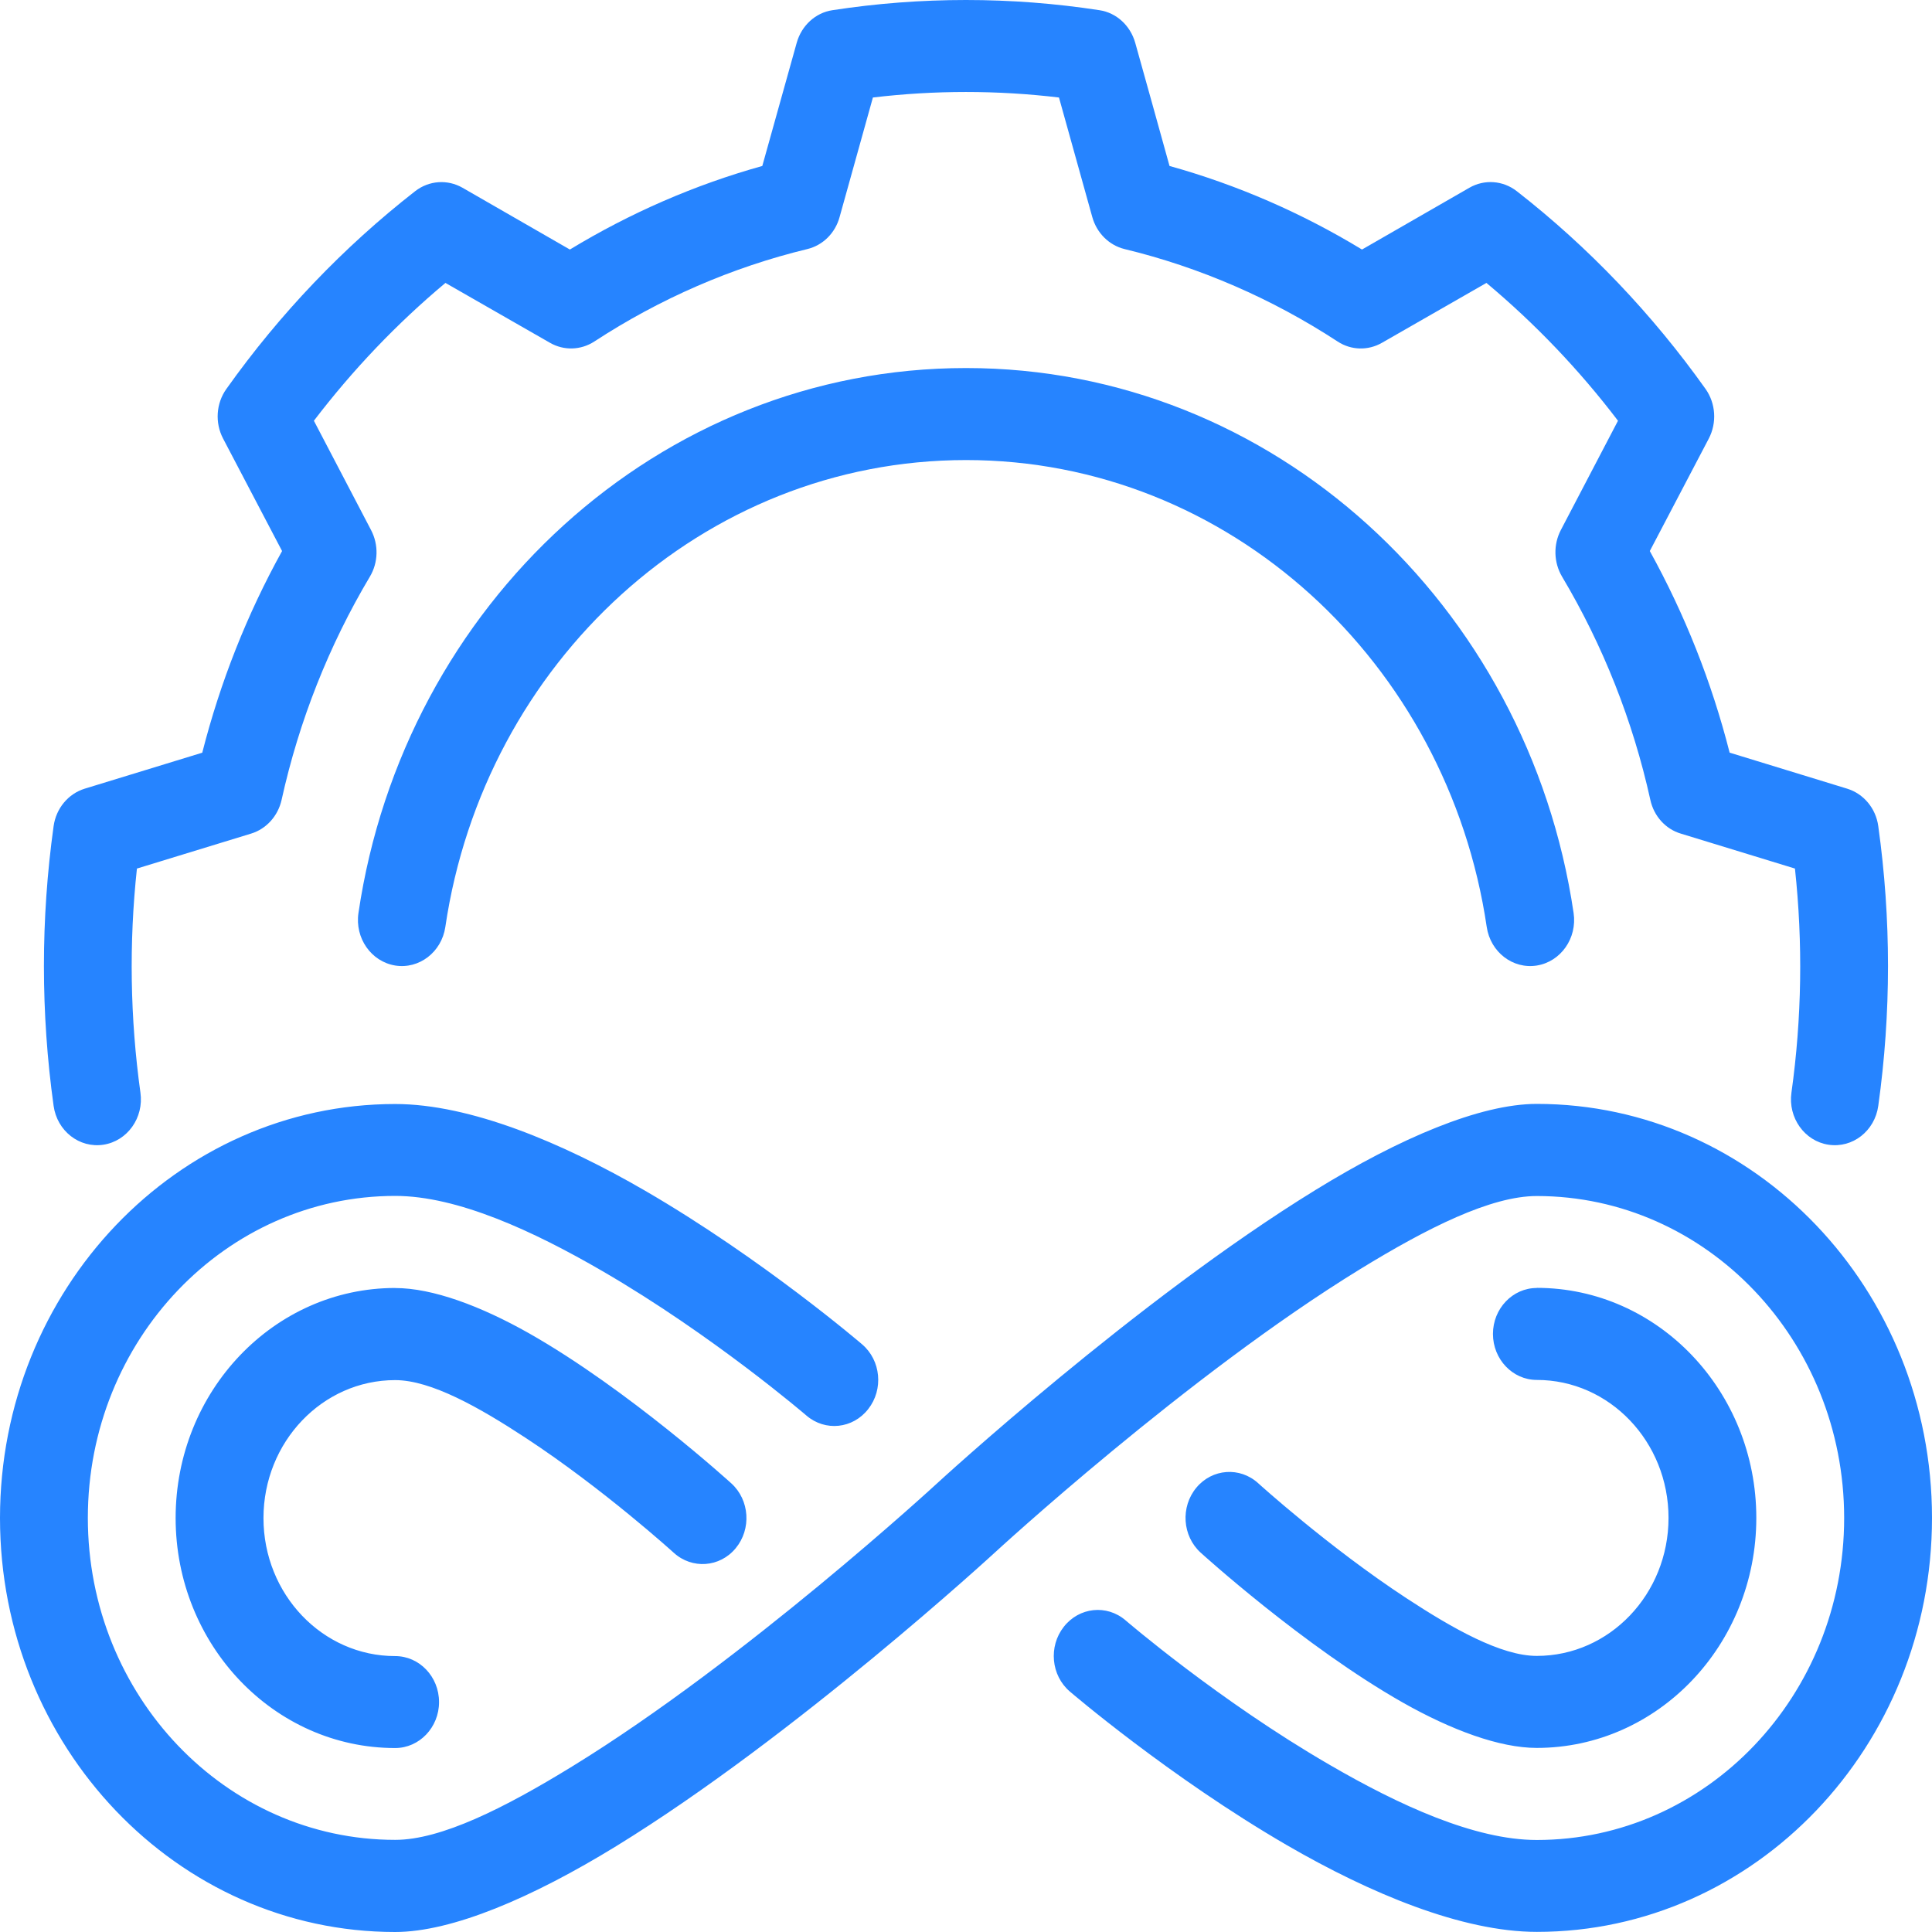 <svg width="32" height="32" viewBox="0 0 32 32" fill="none" xmlns="http://www.w3.org/2000/svg">
<path fill-rule="evenodd" clip-rule="evenodd" d="M15.999 0C15.26 0 14.521 0.056 13.787 0.169C13.507 0.211 13.276 0.423 13.196 0.709L12.626 2.749C11.51 3.06 10.438 3.527 9.439 4.133L7.661 3.11C7.411 2.967 7.106 2.989 6.877 3.166C5.689 4.093 4.634 5.197 3.749 6.443C3.579 6.681 3.558 7.003 3.695 7.264L4.672 9.127C4.092 10.174 3.648 11.297 3.35 12.467C3.35 12.466 1.403 13.063 1.403 13.063C1.13 13.147 0.929 13.389 0.888 13.683C0.674 15.22 0.674 16.78 0.888 18.317C0.946 18.733 1.315 19.021 1.713 18.96C2.11 18.899 2.385 18.513 2.326 18.097C2.155 16.867 2.135 15.62 2.268 14.386L4.159 13.807C4.411 13.73 4.604 13.516 4.664 13.249C4.953 11.94 5.448 10.69 6.127 9.55C6.266 9.316 6.273 9.022 6.146 8.78L5.199 6.969C5.842 6.126 6.573 5.359 7.378 4.686C7.378 4.685 9.108 5.677 9.108 5.677C9.338 5.81 9.619 5.802 9.843 5.657C10.931 4.946 12.124 4.427 13.373 4.125C13.629 4.063 13.834 3.86 13.906 3.596L14.458 1.615C15.482 1.493 16.516 1.493 17.54 1.615L18.092 3.596C18.166 3.86 18.37 4.062 18.625 4.125C19.874 4.427 21.068 4.946 22.156 5.657C22.379 5.803 22.66 5.81 22.891 5.677L24.62 4.686C25.424 5.359 26.157 6.125 26.799 6.969C26.8 6.969 25.852 8.78 25.852 8.78C25.726 9.022 25.734 9.316 25.872 9.55C26.551 10.69 27.046 11.94 27.335 13.249C27.393 13.517 27.587 13.732 27.839 13.807L29.73 14.386C29.863 15.619 29.844 16.867 29.672 18.097C29.613 18.513 29.889 18.9 30.285 18.96C30.684 19.021 31.052 18.733 31.11 18.317C31.325 16.78 31.325 15.22 31.11 13.683C31.07 13.389 30.868 13.147 30.595 13.063L28.648 12.466C28.351 11.297 27.905 10.174 27.326 9.127L28.303 7.264C28.439 7.003 28.419 6.683 28.25 6.443C27.365 5.199 26.311 4.093 25.122 3.166C24.894 2.989 24.587 2.966 24.337 3.11L22.559 4.133C21.56 3.526 20.488 3.06 19.371 2.749C19.373 2.749 18.803 0.709 18.803 0.709C18.722 0.423 18.492 0.211 18.211 0.169C17.477 0.056 16.738 0 15.999 0ZM15.999 6.096C10.912 6.096 6.691 10.013 5.937 15.123C5.876 15.539 6.149 15.927 6.545 15.992C6.942 16.056 7.314 15.77 7.376 15.354C8.022 10.974 11.64 7.62 16.001 7.62C20.36 7.62 23.979 10.976 24.625 15.354C24.687 15.77 25.058 16.056 25.456 15.992C25.853 15.927 26.125 15.539 26.064 15.123C25.31 10.013 21.088 6.096 16.002 6.096H15.999ZM6.545 18.286C2.933 18.286 0 21.359 0 25.143C0 28.927 2.933 32 6.545 32C7.488 32 8.82 31.43 10.205 30.579C13.176 28.754 16.479 25.714 16.479 25.714C16.479 25.714 19.662 22.78 22.528 21.021C23.645 20.336 24.695 19.81 25.454 19.81C28.264 19.81 30.545 22.2 30.545 25.143C30.545 28.087 28.263 30.476 25.454 30.476C24.424 30.476 23.166 29.896 22.021 29.23C20.189 28.169 18.643 26.838 18.643 26.838C18.332 26.571 17.874 26.619 17.619 26.946C17.364 27.271 17.409 27.751 17.72 28.017C17.72 28.017 19.367 29.431 21.317 30.563C22.692 31.36 24.216 31.998 25.455 31.998C29.067 31.998 32 28.926 32 25.141C32 21.357 29.067 18.284 25.455 18.284C24.512 18.284 23.18 18.854 21.795 19.706C18.824 21.53 15.521 24.569 15.521 24.569C15.521 24.569 12.338 27.503 9.472 29.261C8.355 29.947 7.305 30.474 6.546 30.474C3.737 30.474 1.455 28.084 1.455 25.141C1.455 22.197 3.737 19.808 6.546 19.808C7.576 19.808 8.834 20.389 9.979 21.054C11.81 22.116 13.357 23.446 13.357 23.446C13.668 23.713 14.126 23.666 14.381 23.338C14.636 23.013 14.591 22.533 14.28 22.267C14.28 22.267 12.633 20.853 10.683 19.721C9.308 18.924 7.784 18.286 6.545 18.286ZM6.545 21.333C4.539 21.333 2.909 23.04 2.909 25.143C2.909 27.244 4.538 28.953 6.545 28.953C6.946 28.953 7.272 28.611 7.272 28.192C7.272 27.771 6.946 27.43 6.545 27.43C5.341 27.43 4.364 26.406 4.364 25.144C4.364 23.883 5.341 22.859 6.545 22.859C7.141 22.859 7.942 23.314 8.707 23.816C9.998 24.663 11.16 25.719 11.16 25.719C11.463 25.994 11.922 25.962 12.185 25.644C12.448 25.327 12.417 24.846 12.114 24.57C12.114 24.57 10.408 23.017 8.763 22.084C7.962 21.631 7.164 21.334 6.547 21.334L6.545 21.333ZM25.454 21.333C25.054 21.333 24.728 21.674 24.728 22.094C24.728 22.514 25.054 22.856 25.454 22.856C26.659 22.856 27.636 23.88 27.636 25.141C27.636 26.403 26.659 27.427 25.454 27.427C24.859 27.427 24.058 26.971 23.293 26.47C22.002 25.623 20.84 24.567 20.84 24.567C20.537 24.291 20.078 24.324 19.815 24.641C19.551 24.959 19.583 25.44 19.886 25.716C19.886 25.716 21.591 27.268 23.237 28.201C24.038 28.654 24.835 28.951 25.453 28.951C27.46 28.951 29.09 27.244 29.09 25.141C29.09 23.04 27.46 21.331 25.453 21.331L25.454 21.333Z" fill="#2684FF"/>
</svg>
